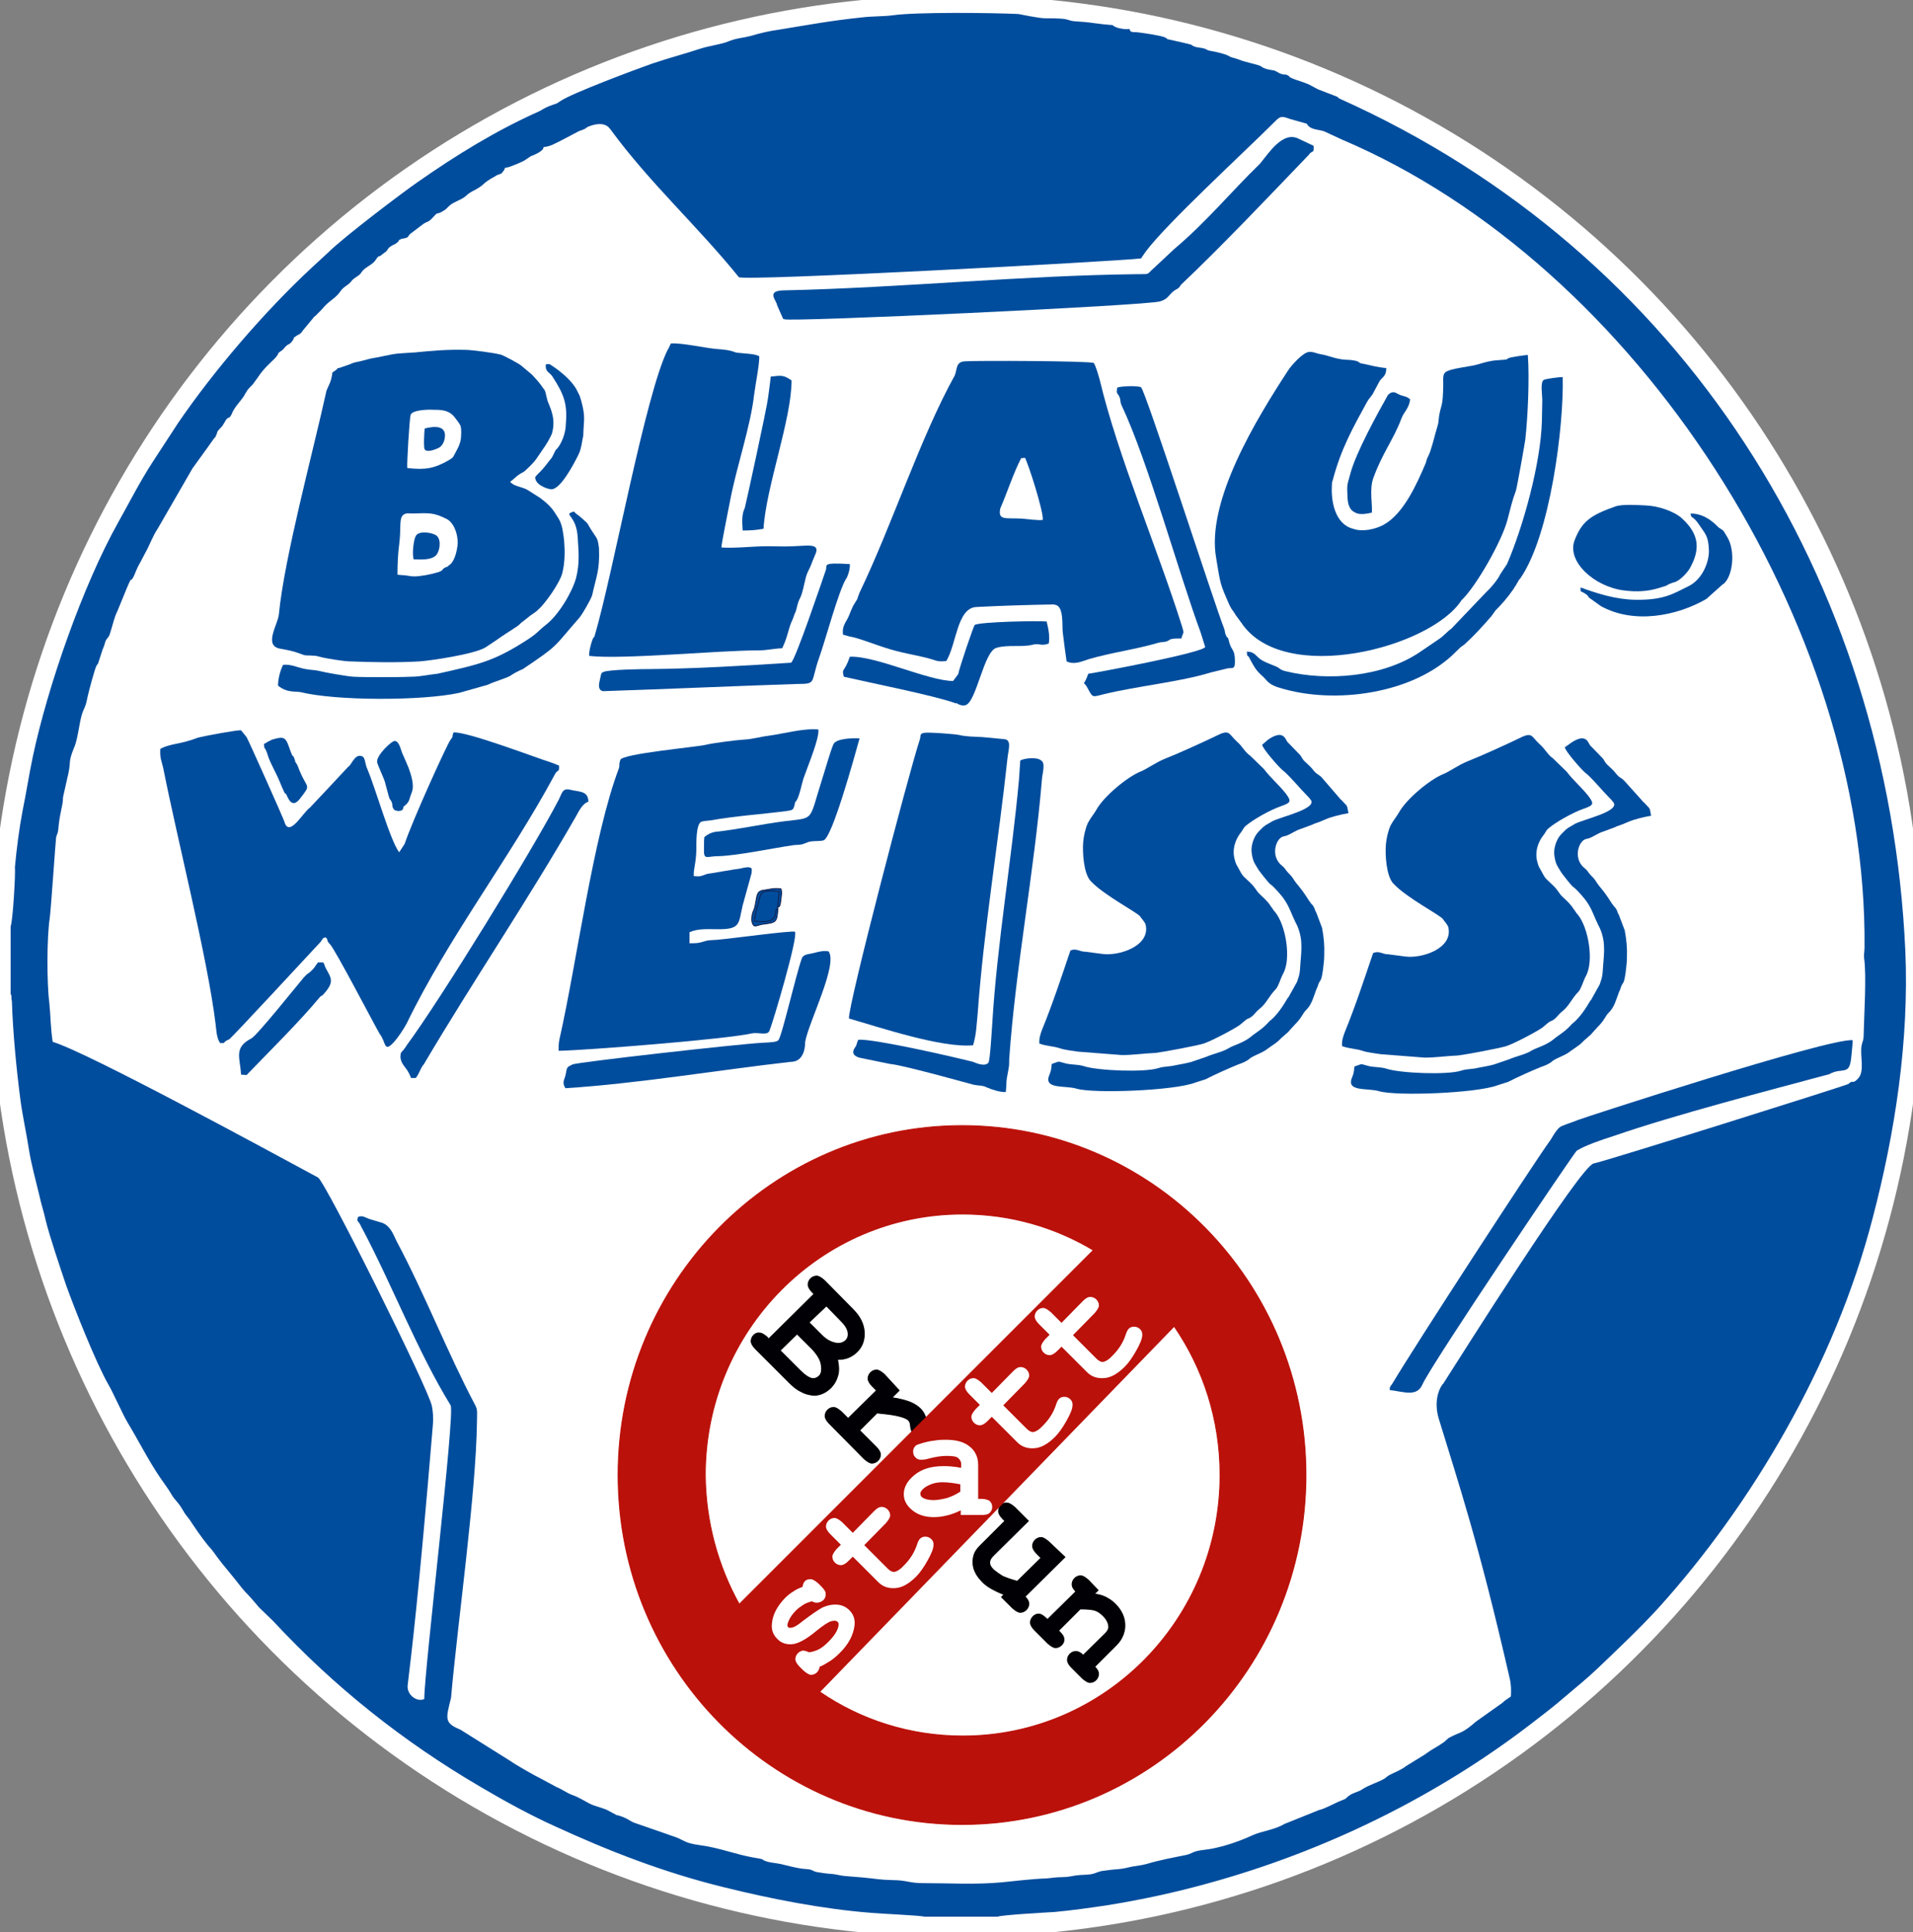 <?xml version="1.0" encoding="utf-8"?>
<!-- Generator: Adobe Illustrator 22.0.1, SVG Export Plug-In . SVG Version: 6.00 Build 0)  -->
<svg version="1.1" id="Ebene_1" xmlns="http://www.w3.org/2000/svg" xmlns:xlink="http://www.w3.org/1999/xlink" x="0px" y="0px"
	 viewBox="0 0 450 454.5" style="enable-background:new 0 0 450 454.5;" xml:space="preserve">
<rect x="0" y="0" width="450" height="454.5" fill="#808080" stroke="none"/>
<style type="text/css">
	.st0{fill:#FFFFFF;stroke:#FFFFFF;stroke-width:8;stroke-miterlimit:10;}
	.st1{fill-rule:evenodd;clip-rule:evenodd;fill:#004D9D;}
	.st2{fill-rule:evenodd;clip-rule:evenodd;fill:#004D9D;stroke:#101E4E;stroke-width:0.216;stroke-miterlimit:22.926;}
	.st3{fill:#010005;}
	.st4{fill:none;stroke:#010005;stroke-width:0.216;stroke-miterlimit:22.926;}
	.st5{fill-rule:evenodd;clip-rule:evenodd;fill:#BA110A;stroke:#BA110A;stroke-width:0.216;stroke-miterlimit:22.926;}
	.st6{fill:#FFFFFF;}
</style>
<ellipse class="st0" cx="225" cy="227.3" rx="223.3" ry="224.4"/>
<g>
	<path class="st1" d="M374.9,273.7c-3,0.4-31.3,45.4-35.4,51.8c0,0-0.1,0.1-0.1,0.1c0,0-0.1,0.1-0.1,0.1c-1.1,1.5-1.9,4.4-0.9,7.9
		c4.7,15.4,9.4,29.2,16.7,61.1c0.4,1.6,0.4,3.1,0.3,4.4c-0.8,0.6-1.3,0.8-2,1.5l-6.2,4.4c-3.4,3-3.6,2.3-6.5,3.9l-1,0.9
		c-1.5,1.1-2.7,1.6-4.2,2.7c0,0-0.1,0.1-0.1,0.1l-4.7,2.9c-1.1,0.9-2.6,1.4-3.9,2.1c-0.7,0.4-0.5,0.4-1.1,0.8
		c-1.5,0.9-3.7,1.5-5.2,2.5c-1,0.7-2.2,0.8-3.1,1.5c-0.8,0.5-0.5,0.7-1.7,1.1c-1.6,0.6-4.2,2.1-5.4,2.3l-8.2,3.3
		c-2.3,1.4-5.2,1.6-7.6,2.7c-2.8,1.3-6.3,2.5-9.4,3.1c-1.1,0.2-2.3,0.3-3.3,0.5c-1.4,0.3-1.5,0.7-2.9,1c-3,0.6-6.2,1.2-9.2,2.1
		c-1.1,0.3-2.1,0.4-3.3,0.6c-1.1,0.2-1.9,0.5-3.2,0.6c-1.3,0.1-2.3,0.2-3.6,0.4c-1.2,0.1-1.8,0.6-2.9,0.8c-1.1,0.2-2.3,0.1-3.6,0.3
		c-1.2,0.2-2.1,0.4-3.4,0.4c-1.4,0-2.2,0.2-3.6,0.3c-3.2,0.1-7.3,0.6-10.3,0.9c-6.3,0.6-12.6,0.2-18.9,0.2c-2.8,0-3.9-0.7-6.7-0.7
		c-3.7-0.1-3.8-0.3-7-0.6c-1.1-0.1-2.5-0.2-3.6-0.3c-1.8-0.1-2.1-0.3-3.4-0.5c-1.3-0.1-2.3-0.2-3.4-0.4c-1.9-0.2-1.3-0.7-3.1-0.8
		c-2-0.1-4.3-0.8-6.1-1.2c-1.4-0.3-2.9-0.3-4-0.9c-0.3-0.2-0.2-0.2-0.6-0.3c-0.5-0.1-1.2-0.2-1.7-0.3c-4.5-0.8-8-2.3-12.5-2.9
		c-4.4-0.6-3.4-1.2-7-2.3c-0.6-0.2-1-0.4-1.4-0.5l-7.2-2.5c-1.3-0.5-1.3-1-4-1.8c-0.3-0.1,0.7,0.5-0.7-0.3l-1.9-1
		c-1.5-0.6-2.8-0.8-4.1-1.5c-1.1-0.6-2.6-1.5-3.8-1.9c-1.4-0.5-2.3-1.3-3.8-1.9l-3.7-2c-1.3-0.6-6-3.3-7.1-4.1l-11.8-7.4
		c-3.9-1.6-3.4-2.6-2.2-7.5c1.5-17.3,5.9-48,6.1-65.1c0-1.8,0.2-2.6-0.4-3.7c-6.6-12.5-11.8-26-18.5-38.6c-0.8-1.6-1.4-3.5-3.3-4.3
		l-3-0.9c-1-0.3-1.7-1-2.8-0.5c-0.3,1.2,0,0.9,0.3,1.4c0,0,0.1,0.1,0.1,0.2l0.2,0.3c0.1,0.3,0.2,0.5,0.4,0.8
		c7.1,13.4,13,28.9,20.8,41.6c1.1,1.8-6.2,62.4-6.2,69.1c-1.7,0.8-4.2-1-3.9-3.3c0.8-6.7,2.6-21,5.9-60.9c0.2-2.1,0-3.7-0.2-4.7
		c-0.6-3.7-25.1-52.9-26.8-53.8c-11.5-6.2-54.3-29.5-62.4-31.9c-0.5-3-0.5-6.4-0.8-9.2c-0.6-4.6-0.6-15.4,0.1-19.9
		c0.3-2.2,1.4-18.6,1.5-19c0.1-0.6,0.4-0.8,0.5-1.8c0.3-3.6,1-5.5,1.1-7c0-0.4,0-0.6,0.1-1l0.7-3.1c0.2-1,0.3-1.3,0.5-2.2
		c0.6-2.9-0.1-2.6,1.4-6.2c0.9-2.1,1.2-6.4,2-8.3c0.8-1.9,0.6-1.2,1.2-3.9c0.2-0.9,1.6-6.2,2-6.9c0.5-0.8,0,0.2,0.4-0.6l1-3.1
		c0-0.1,0.2-0.4,0.2-0.5c0.5-1.1,0.3-1.5,1-2.3c0.6-0.7,0.5-1,0.8-1.8c0.5-1.6,0.8-3.1,1.5-4.5l2.3-5.6c1.4-3.3,0.6-0.8,1.5-2.5
		c0.4-0.7,0.5-1.5,1.6-3.4l1.1-2.1c1.2-2.1,1.7-3.9,3.1-6l7.9-13.7c0,0,0.1-0.1,0.1-0.2l3.1-4.3c0,0,0.3-0.4,0.3-0.4l1.7-2.4
		c0.6-0.7,0.1,0.1,0.5-0.7c0.3-0.5,0.2-0.9,0.6-1.3l0.9-1c0.3-0.4,0.8-1.4,1-1.6c0.7-0.7,0.6,0.1,1.3-1.4c0.1-0.3,0.2-0.5,0.4-0.8
		c0.8-1.4,2-2.4,2.7-3.8c0.5-0.8,0.5-0.9,1.1-1.5l0.5-0.5c0,0,0.1-0.1,0.1-0.1l1.1-1.5c2-3.1,4-4.2,4.8-5.5c0.4-0.7-0.1-0.2,0.5-0.7
		c0.1-0.1,0.3-0.2,0.7-0.5c0.2-0.2,0.5-0.6,0.7-0.8c0.7-0.7,0.8-0.3,1.5-1.2c0.8-1-0.1-0.6,1.2-1.4c0.7-0.4,0.9-0.4,1.3-1.1l2.4-2.9
		c0.4-0.5,0-0.1,0.6-0.6c0.3-0.3,0.4-0.4,0.7-0.7c0.6-0.6,0.2-0.2,0.6-0.6l0.9-1c1.2-1.3,2.7-2,3.7-3.5c0.7-1.1,1.9-1.4,2.6-2.4
		c0.4-0.6,1.5-1.1,2-1.6l0.6-0.8c0.8-0.9,2-1.3,2.8-2.2c0.1-0.1,0.4-0.5,0.5-0.7c0.7-0.8,0.1-0.2,0.8-0.6c0.1,0,0.3-0.1,0.3-0.2
		l1.2-0.9c0.5-0.6,0.3-0.7,1.1-1.2c0.8-0.5,1-0.4,1.6-1c0.6-0.6-0.3-0.1,0.6-0.6c0.6-0.3,0.6-0.1,1.2-0.3c0.7-0.2,0.5-0.3,1-0.9
		l3.3-2.5c1-0.6,1-0.3,1.8-1.1c0,0,0.1-0.1,0.1-0.1c1.9-2.1,0.6-0.5,2.7-1.8c0.2-0.1,0.5-0.3,0.7-0.5l0.7-0.7c1.1-1,3-1.4,4-2.4
		c0.6-0.6,1.4-1,2-1.3c2.6-1.4,1.4-1.4,4.9-3.3l0.3-0.2c0.9-0.4,0.9-0.1,1.4-0.8c1-1.2-0.3-0.7,1.4-1.1c0.9-0.3,3.2-1.2,3.9-1.7
		c2.5-1.7,0.5-0.3,3.1-1.7c0.3-0.2,0.5-0.3,0.7-0.5c0.5-0.5,0.1,0.1,0.5-0.8c1.8-0.2,2.7-0.9,4.2-1.6l3.8-2c0.4-0.2,0.6-0.3,1-0.4
		l0.7-0.3c0.5-0.3,0.3-0.4,1.6-0.8c1.6-0.5,3.3-0.5,4.2,0.7c0,0,0.1,0.1,0.1,0.1l0.3,0.4c9.1,12.4,20.4,22.6,30,34.5
		c1.1,1,88.5-3.7,94.6-4.4l1.1-1.6c5.1-6.8,23.1-23.3,30.7-30.9c1.1-1.1,1.6-0.9,3.3-0.3l3.9,1.1c0.8,1.5,2.7,1.3,4.1,1.8l4.1,1.9
		c69.7,29.6,123.7,114.1,123,190.1c0,1-0.2,1.5-0.1,2.5c0.6,4.1,0,13.3-0.1,17.9c0,1.6-0.3,1.6-0.5,2.7c-0.4,2.4,0.8,6-0.8,7.7
		c-1.5,1.6-1,0.1-2.3,1.3C434.5,255.3,376.6,273.5,374.9,273.7L374.9,273.7z M2.5,217.9v15.9c0,0.1,0.1,0.1,0.1,0.2l0.1,0.4
		c0,0.1,0,0.1,0,0.2c0,0.2,0,0.7,0.1,0.9c0.2,7.1,1.1,16.4,2,23.2c0.5,3.8,1.4,7.8,2,11.7c0.6,3.7,1.7,7.6,2.5,11
		c0.4,1.9,1,3.6,1.4,5.5c1,4.1,3.5,11.4,4.8,15.3c2,5.6,7.1,18.5,10.1,23.7c1,1.7,3.2,6.7,4.5,8.9c2.2,3.6,4.9,8.9,7.5,12.7
		c1,1.5,1.9,2.6,2.7,4c1,1.7,1.4,1.5,2.8,3.9c0.4,0.8,1,1.4,1.5,2.1c1.4,2.1,2.6,3.9,4.2,5.9l1.2,1.4c2,2.8,2.5,3.3,4.7,6
		c1,1.2,2,2.6,3,3.7c1.1,1.1,2.2,2.4,3.2,3.6l3.4,3.3c14.3,15.4,30.5,28.3,48.8,39c5.6,3.3,11.6,6.6,17.6,9.3
		c12.4,5.7,25.4,10.8,39.7,14.3c10.9,2.7,23.1,5.1,34.6,6c2.1,0.2,11.5,0.6,12.5,0.9h17.2c0.8-0.4,11.4-1,13.3-1.1
		c4.3-0.4,8.5-1,12.5-1.6c8.1-1.3,15.9-3,23.5-5.1c27.8-7.6,54.1-20.6,76.2-37.6c2.6-2,5.5-4.2,8-6.4c2.6-2.2,5.2-4.3,7.6-6.6
		c4.4-4.2,10-9.5,14.2-14.1c22-24.3,41.6-57.4,50.5-91.8c5.3-20.2,8.6-41.8,7.7-62.9c-4-87.2-52.3-164.3-133.1-200.5
		c-0.8-0.5,0-0.2-0.7-0.5l-4.4-1.7l-1.3-0.7c-1.5-0.9-3.2-1.2-4.8-1.9c-0.9-0.4-0.3-0.2-0.7-0.5c-0.9-0.6-0.8-0.2-1.8-0.5
		c-0.6-0.2-0.9-0.5-1.4-0.7c0,0-0.1,0-0.2-0.1c-0.4-0.1-1.4-0.2-2-0.4c-1.2-0.4-0.6-0.4-1.6-0.8c-1.3-0.4-2.7-0.7-4-1.1
		c-0.6-0.2-1-0.4-1.7-0.6c-1.3-0.3-0.9-0.3-1.8-0.7c-0.6-0.3-3-0.9-3.8-1c-1.2-0.2-0.9-0.4-1.7-0.6c-0.7-0.2-1.5-0.2-2.1-0.4
		c-1.1-0.4-0.3-0.4-1.7-0.7l-3.9-0.9c-1.7-0.3-0.4-0.2-1.7-0.7c-1.3-0.4-4.5-0.9-6.2-1.1c-1.3-0.1-1.7,0.1-1.9-0.8
		c-0.8,0.2-2.5-0.1-3.2-0.4c-1.7-0.8,0.6-0.3-3.1-0.7C256,5.3,257,5.3,252.8,5c-1.4-0.1-1.4-0.5-3.1-0.6c-1.3-0.1-2.6-0.1-3.9-0.1
		c-1.4,0-6.2-1-6.2-1c-6-0.3-24.3-0.5-29.6,0.3c-2.4,0.3-4.9,0.2-7.3,0.5c-7.6,0.8-12.2,1.7-19.6,2.9c-2.2,0.3-4.3,0.8-6.3,1.4
		c-2.7,0.7-3.1,0.4-5.9,1.5c-1.3,0.5-4.5,1-6,1.5c-3.9,1.3-7.5,2.2-11.6,3.6c-3.4,1.2-19,7-21.5,8.8c-1.3,0.9-0.7,0.4-2.7,1.2
		c-1,0.4-1.5,0.8-2.3,1.2c-10.1,4.5-19.5,10.3-28.5,16.6c-3.9,2.7-17.6,13.1-21.1,16.6l-3.9,3.6c-11,10.2-23,24.2-31.4,36.5l-6,9.2
		c-3.1,4.8-5.3,9.2-8.1,14.2c-8.3,14.8-16.6,38.6-20.1,55.2c-0.9,4.3-1.5,8.3-2.4,12.7c-0.8,4.2-1.4,8.9-1.8,13.3
		C3.7,205.2,3,217,2.5,217.9z"/>
	<path class="st1" d="M37.7,176.2c-0.1,2.3,0.3,2.7,0.7,4.5c3.3,16.7,10.4,44.6,12.3,60.1c0.2,1.4,0.2,3.4,1.1,4.6
		c1.7,0,0.2-0.1,2.1-0.9c0.5-0.2,19.7-21,21.4-22.8c0,0,0.1-0.1,0.1-0.1l0.2-0.3c0.5-0.6,0-0.4,0.9-0.8c0.8,0.4,0.2,0.8,1.1,1.6
		c1.1,1,10.1,18.3,11.7,21.1c1.6,2,0.9,4.7,3.5,1.8c0.8-0.9,2.3-3.1,2.9-4.3c9.8-20.2,24.2-38.8,34.7-58.3c0.8-1.7,1.2-0.4,1.1-2.3
		l-1.5-0.6c-4.1-1.3-20-7.4-23.3-7.2c-0.5,1.1,0.1,0.7-0.7,1.7c-0.8,1-9.1,19.3-10.8,24.5l-1.3,2c-2.1-2.7-5.6-15.2-7.5-19.6
		c-0.7-1.5-0.3-3.1-1.8-3.1c-0.8,0-1.4,0.9-1.8,1.5c-0.4,0.6-0.4,0.7-1,1.2c-2.9,3.1-6.6,7.1-8.9,9.5c-1.7,1.2-4.9,7.2-6,3.3
		c-0.2-0.7-8.5-19.3-8.9-19.9l-1.3-1.6c-0.9-0.1-8.4,1.3-10,1.7c-0.4,0.1-1.6,0.6-2.1,0.7C42.2,175,39.5,175.1,37.7,176.2z"/>
	<g>
		<path class="st1" d="M105,133.4c-1.2,0.4-0.4,0.7-1.9,1.2c-1.6,0.5-4.1,1-5.7,1c-1,0-1.8-0.3-2.8-0.3l-1.1-0.1
			c0-2.5,0.1-4.9,0.4-7.1c0.5-3.8-0.1-6.2,1-7c0.7-0.5,1.3-0.3,2.2-0.3c3.8-0.1,4.8-0.3,8,1.3c2.2,1.2,2.8,4.9,2.5,6.4
			c-0.2,1.4-0.7,3.7-2,4.5C104.9,133.5,106,133,105,133.4L105,133.4z M95.8,110.1c-0.1-1.1,0.5-11.6,0.8-12.5
			c0.3-1.1,3.8-1.3,5.3-1.2c2.1,0,3.7,0.1,5,1.7c0.4,0.5,1.1,1.4,1.4,2c0.3,0.8,0.2,2.3,0.1,3.2c-0.1,0.8-0.5,1.8-0.9,2.5
			c-1.1,2-0.7,1.7-2,2.5C102.2,110.2,100,110.6,95.8,110.1L95.8,110.1z M116.9,150.5c1.5-1.1,3.2-2.1,4.8-3.2
			c0.5-0.3,0.8-0.8,1.3-1.1l1.4-1.1c0.5-0.5,1.6-1,2.2-1.7c1.5-1.2,5.2-6.4,5.7-8.7c0.6-2.5,0.6-5,0.4-7.5c-0.2-1.6-0.4-3.8-1.3-5.2
			c-1.4-2.3-2-3.1-4.4-4.9c-0.2-0.1-3.1-2-3.2-2c-0.8-0.4-1.9-0.6-2.8-1c-0.1,0-0.4-0.3-0.5-0.3l-0.5-0.4c0.1-0.1,0.1-0.2,0.2-0.2
			l0.6-0.5c1.2-1.1,1.5-1.2,2.4-1.7c0.3-0.2,2.4-2.1,3.2-3.4c1.4-2.1,2.4-3.3,3.4-5.5c1-3.3-0.2-5.8-0.8-7.3
			c-0.2-0.4-0.3-0.9-0.4-1.3c-0.2-0.7-0.2-1.3-0.6-1.9c0,0-0.1-0.1-0.1-0.1c-1.1-1.6-1.5-2-2.8-3.4l-2.5-2.1
			c-0.6-0.5-4.3-2.5-4.9-2.6c-1.6-0.4-6.7-1.1-8.3-1.1c-4.3-0.1-7.7,0.2-11.7,0.6c-4.2,0.3-4,0.1-8.1,1c-0.8,0.2-1.8,0.3-2.6,0.5
			c-0.7,0.2-1.5,0.4-2.3,0.6c-1,0.2-1.6,0.3-2.4,0.7l-2.3,0.8c-0.8,0.2-0.4,0-0.9,0.5c-0.5,0.4-0.3,0.2-0.9,0.6
			c-0.3,2.4-0.9,3-1.4,4.3c-3.2,14.6-9.9,39.2-11.2,52.6c-0.2,2.4-3.7,7.4,0.3,8.1c1.6,0.3,2.9,0.5,4.5,1.1l1.1,0.4
			c0.3,0.1,1.1,0.1,1.4,0.1c1.3,0.1,1.2,0,2.3,0.3c1.4,0.4,5.8,1.1,7.3,1.1c5.2,0.2,10.8,0.3,16.1,0c2.8-0.2,13-1.7,15.6-3.3
			L116.9,150.5z"/>
	</g>
	<path class="st1" d="M313.3,114.3c0-0.6,0-0.8,0.2-1.3c1.9-7.3,4.7-12.3,8.1-18.5c0.4-0.7,1-1.3,1.3-1.8l1.6-3
		c0.6-1,1.6-1.1,1.6-3.1c-2.1-0.2-3.4-0.6-5.3-1c-1.6-0.2-0.6-0.5-2.3-0.8c-0.9-0.2-2-0.1-3.1-0.3c-1.9-0.3-3-0.9-4.9-1.2
		c-1-0.2-1.6-0.6-2.6-0.5c-1.4,0.1-4.2,3.2-5,4.5c-7.1,10.9-19.3,30.6-16.8,44.1c1,6.1,0.9,5.9,3,10.7c0.4,0.9,0.7,1.3,1.2,2
		c0,0,0.3,0.4,0.3,0.5l1.4,1.9c9.9,14.9,44.6,5.9,51.8-5.3c3.4-3.2,9.5-13.9,10.8-18.9c0.7-2.6,1-4.2,2-6.9c0.3-1,2.1-11.2,2.2-12
		c0.6-5.5,1-14.2,0.6-19.9c-0.4,0-3.9,0.5-4.4,0.7c-0.6,0.2,0,0.4-2.1,0.5c-3.2,0.1-4.8,1.1-7,1.4c-1.5,0.3-3.2,0.5-4.6,0.9
		c-2.1,0.6-1.8,1.3-1.8,3.6c-0.1,5.5-0.5,4.3-1,7.4c-0.1,0.8-0.1,1.6-0.4,2.4c-0.4,1.3-1.1,4.2-1.7,5.9c-0.6,1.6-0.6,1-1,2.6
		c-2.1,4.9-5.2,12-10,14.6c-1.9,1-4.9,1.7-7.1,0.9C314,123.3,313.1,117.9,313.3,114.3z"/>
	<path class="st1" d="M251.8,223.6c-2.1,6.2-4.2,12.6-6.7,18.7c-0.4,1.1-0.7,2-0.6,3.2c1.6,0.6,3.3,0.6,4.8,1.1
		c1.1,0.4,3,0.6,4.3,0.8l10.3,0.8c2.8,0,5.2-0.4,7.9-0.5c1.1-0.1,10.5-1.8,11.6-2.3c2-0.7,8-3.9,8.5-4.5l1.2-1
		c0.3-0.2,0.5-0.3,0.8-0.4c1.1-0.6,1.3-1.3,2.3-2.1c1.7-1.3,2.3-3.1,3.9-4.7c0.6-0.6,1.1-2.4,1.6-3.4c0,0,0.1-0.1,0.1-0.2
		c2-3.4,0.7-11.5-1.9-14.6c-0.2-0.2-0.3-0.3-0.4-0.5c-0.5-0.7,0-0.1-0.5-0.7c-0.9-1.5-2.5-2.7-3.1-3.4c-1-1.4-1.1-1.6-2.4-2.8
		c-0.8-0.8-1.1-0.9-1.6-1.8c0-0.1-0.1-0.1-0.1-0.2l-1-1.8c-0.2-0.5-0.2-0.5-0.3-0.9c-0.8-2.5,0.1-5,1.5-6.7c0.3-0.4,0.5-0.9,0.9-1.3
		c1.8-1.6,6-3.9,8.3-4.7c2.6-0.9,2.6-1.2,1.2-3.1c-1.6-2-3.6-3.7-5.1-5.7l-3.2-3.1c-1.3-0.9-1.9-2.3-3.1-3.3
		c-2.1-1.9-1.6-3.1-5.1-1.3c-2.9,1.4-8.8,4.1-11.9,5.3c-2.2,0.9-4.2,2.4-5.7,3c-3.2,1.3-8.7,5.9-10.4,9c-0.7,1.2-1.3,1.8-2,3.1
		c-0.6,1.3-1,3.2-1.1,4.5c-0.2,2.4,0.1,7.3,1.7,9.1c0,0,0.1,0.1,0.1,0.1c0,0,0.1,0.1,0.1,0.1c3,3.2,10.9,7.3,11.5,8.2
		c0.4,0.6,1.2,1.4,1.3,2c1.1,5-6.4,7.4-10.3,6.8c-1.3-0.2-2.5-0.3-3.8-0.5C253.9,223.9,253.2,223,251.8,223.6z"/>
	<path class="st1" d="M176,204c-1.4,0.1-1.7,0.4-3.1,0.5l-6.6,1.1c-1.2,0.4-1.4,0.7-3.1,0.5c-0.1-1.8,0.5-2.7,0.6-6.1
		c0-1.6-0.1-6.2,1.2-6.7c0.7-0.2,1.4-0.2,2.1-0.3c6.3-1.1,11.7-1.4,17.9-2.2c1.5-0.2,1.6-0.3,1.9-1.4c0.3-1.2-0.1-0.3,0.5-1.1
		c0.8-1.4,1.2-4.2,1.8-5.7c0.9-2.6,3.6-9,3.3-11c-3.6-0.3-8.1,1-11.8,1.5c-1.8,0.2-3.6,0.8-5.8,0.9c-1.7,0.1-7.2,0.8-8.8,1.2
		c-1.7,0.5-20,2.1-20.2,3.6l-0.2,0.8c0,0.4,0,0.7-0.1,1.1c-6.1,16.1-9.9,45.7-14,63.8c-0.2,0.9-0.2,1.7-0.2,2.7
		c6.2-0.1,39.3-2.7,45.5-4.1c1.5-0.3,3.6,0.6,4.1-0.6c0.8-1.9,6.8-22.1,6-23.3c-0.4-0.4-15.7,1.7-18.5,1.9c-1.3,0.1-1.8,0-3,0.4
		c-1.2,0.4-1.8,0.4-3.3,0.4l0-2.6c2.1-0.9,4.1-0.7,6.9-0.7c5.2,0,4.6-1.4,5.6-5.6l2.1-7.6C176.9,204.1,176.9,204.2,176,204z"/>
	<path class="st1" d="M138.6,154.3c7.7,0.9,30.4-1.3,39.8-1.3c2.2,0,3.2-0.4,5.6-0.5c1.5-3.2,1.3-4.3,2.4-6.7c0,0,0.1-0.1,0.1-0.2
		l0.4-1.1c0-0.1,0.2-0.4,0.3-0.7c0.4-1.3,0.3-1.7,1-3.1c0.8-1.5,1.1-4.7,1.8-6.1c1.1-2.2,0.7-1.7,1.8-4.2c1.2-2.7-1.8-2-5.3-1.9
		c-1.9,0.1-3.9,0-5.8,0c-3.9,0-7.1,0.5-11,0.3c0-0.9,1.7-9.2,2.1-11.3c1.5-7.8,4.8-17.4,5.6-24.7c0.3-2.3,1.3-7.4,1.2-9
		c-1.1-0.6-3.3-0.6-4.9-0.8c-1.4-0.1-0.8-0.6-5.1-0.9c-2.6-0.2-8.3-1.5-10.8-1.3l-0.6,1.3c0,0-0.1,0.1-0.1,0.1
		c-5.3,10.5-12.9,52.8-17.2,67.3c-0.3,1.1,0.1-0.4-0.5,0.9C139,151.4,138.5,153.4,138.6,154.3z"/>
	<path class="st1" d="M199.7,239.6c7,2,21.8,7,29.2,6.3c0.8-2.7,0.8-4.7,1.1-7.7c1.4-19.4,4.9-40.3,7-59.9c0.2-1.9,1-4.1-0.6-4.4
		l-5.3-0.5c-1.9-0.1-3.9-0.1-5.5-0.5c-0.8-0.2-7.2-0.7-8.2-0.5c-1.2,0.2-0.7,0.7-1.1,1.8C213.9,181.4,199.5,236.4,199.7,239.6z"/>
	<path class="st1" d="M326.9,327c3.3,0.4,6.4,1.7,7.7-1.3c2.1-4.8,35.8-54.7,36.3-55c2.1-1.3,5.7-2.5,8.8-3.5
		c14.5-5,36.1-10.6,50.6-14.5c0.9-0.5,1.6-0.7,2.7-0.8c1.5-0.2,2.2-0.2,2.5-3.4c0.1-1.4,0.3-2.5,0.3-3.8
		c-5.8-0.5-63.5,18.3-64.7,18.8c-1.4,0.6-2.3,0.8-3.7,1.4c-1.3,0.5-2.5,3.2-2.9,3.6c-3.7,5.1-31.7,48.1-37.1,57.2
		C327,326.1,326.9,326.4,326.9,327z"/>
	<path class="st1" d="M184.5,75.1c1,0.7,85.2-3.2,88.4-4.2c1.6-0.5,1.8-1.1,2.8-2.1c0.6-0.6,1.1-0.7,1.6-1.1
		c0.1-0.1,0.3-0.4,0.5-0.7c9.7-9.2,20.6-20.7,30-30.5c0.3-0.3,0.2-0.2,0.3-0.4c0.8-0.7,1-0.1,0.9-1.8l-3.6-1.7c-3.7-1.8-7,3.5-9,5.9
		c-6.9,6.7-12.7,13.8-20.2,20.1l-4.7,4.4c-1.9,1.6-0.7,1.5-4,1.5c-27.1,0.3-55.5,3.2-82.7,3.8c-2.2,0-3.5,0.4-2.6,2.1l0.5,1
		c0,0.1,0.1,0.3,0.1,0.4l1.1,2.5C184.5,75.4,183.7,74.7,184.5,75.1z"/>
	<path class="st1" d="M296.9,175.2c0.1,0.9,3.7,5,4.6,5.8c0,0,0.1,0.1,0.1,0.1c1.5,1.1,4.1,4.3,5.8,6c0.3,0.3,0.6,0.6,0.8,0.9
		c2.1,2.2-6.8,4.1-8.9,5.2l-1.7,1c0,0-0.1,0.1-0.1,0.1c-0.1,0.1-0.3,0.2-0.4,0.3l-1,1c-1.1,1.1-1.8,3.1-1.7,4.7
		c0.1,1,0.3,2.1,0.8,2.9c0,0.1,0.1,0.1,0.1,0.2l0.8,1.3c0.5,0.7,2.3,3,2.7,3.3c0.8,0.5,2.8,2.8,3.3,3.6c1.2,1.7,1.8,3.7,2.7,5.5
		c0.3,0.6,0.1,0.1,0.4,0.8c1.5,3.5,0.8,6.5,0.6,10.2c-0.1,1.4-0.4,1.9-0.7,2.9l-1.9,3.4c-0.3,0.5,0,0.1-0.3,0.4
		c-1.1,1.9-2.5,4-4.1,5.3c-0.1,0.1-0.4,0.3-0.5,0.5l-0.6,0.6c-0.4,0.4-0.9,0.8-1.3,1.1l-1.8,1.3c0,0-0.1,0.1-0.1,0.1
		c-2,1.7-4.2,2.1-5.5,2.9c-1.2,0.8-3.9,1.4-5.2,2l-3.5,1.2c-1,0.3-2.7,0.6-3.8,0.8c-1.6,0.4-2.6,0.2-4.1,0.7
		c-3.2,1-14.2,0.6-17.5-0.5c-1.2-0.4-2.8-0.3-4.1-0.6c-2.4-0.6-1.2-0.6-3.4,0.1c-0.1,1.4-0.2,1.7-0.6,2.7c-1.3,3.3,3.7,2.3,6.4,3.1
		c4,1.2,22.9,0.5,27.9-1.4l2.5-0.8c1.9-1,5.7-2.7,7.7-3.5c0.9-0.3,1.9-0.7,2.6-1.3c0,0,0.1-0.1,0.1-0.1c1.1-0.8,3-1.3,4.2-2.3l2-1.4
		c0.7-0.5,1.1-1.1,1.9-1.7c0,0,0.1-0.1,0.1-0.1l0.8-0.7c0.4-0.4,0.4-0.5,0.8-0.9c1.4-1.6,1.5-1.4,2.7-3.3c0.1-0.2,0.2-0.4,0.4-0.6
		c0.2-0.3,0.4-0.4,0.8-0.9c0.9-1.1,1.3-2.6,1.9-4.2c0.2-0.6,0.1-0.1,0.3-0.7c0.7-2.3,0.8-0.6,1.3-4c0.1-1.2,0.3-2.1,0.3-3.3
		c0.1-2.7-0.1-4.3-0.5-6.6l-1.4-3.7c-0.2-0.4,0,0.1-0.3-0.6c-0.1-0.3-0.1-0.4-0.3-0.7c-0.3-0.6-0.3-0.3-0.7-0.9
		c-0.1-0.2-0.2-0.3-0.3-0.4c-2.6-4.1-2.5-3.2-4-5.6c-0.3-0.4-0.6-0.7-0.9-1c-0.8-0.8-0.7-1.1-1.6-1.8c-2.7-2.2-1.4-6.3,0.3-6.8
		l0.8-0.2c1.3-0.5,2.1-1.2,3.4-1.6l1.9-0.7c0.6-0.2,0.8-0.3,1.2-0.5c1.5-0.5,1.4-0.5,2.6-1c1.3-0.6,3.7-1.2,5.5-1.5
		c-0.4-2.1-0.2-1.5-1.2-2.6c-0.2-0.2-0.3-0.4-0.6-0.6L311,183c-0.5-0.6-0.9-0.7-1.5-1.2c-1.2-1.2-0.2-0.5-2.5-2.6
		c-0.5-0.4-0.7-0.9-1.1-1.5l-2.6-2.7c-0.8-0.7-0.6-0.9-1.1-1.5c-1-1.3-2.9-0.2-3.9,0.5L296.9,175.2z"/>
	<path class="st1" d="M240,178.9c-0.1,1.5-0.2,2.9-0.3,4.5c-1.7,18.7-5.2,38.9-6.3,57.6c-0.1,1.3-0.5,8.6-0.9,9
		c-0.9,1.1-3.3-0.1-3.6-0.2c-4.7-1.2-23.5-5.5-27-5.2c-0.3,0.6-0.3,0.8-0.5,1.4c-0.2,0.4-1.8,2,0.7,2.8c0.8,0.2,1.6,0.3,2.4,0.5
		l4.9,1c2.7,0.2,16.7,4.1,19.7,4.9c0.9,0.2,2.1,0.1,3,0.6c1.1,0.5,3.3,1.2,4.5,1.1c0.3-3.1-0.1-1.6,0.6-5.2c0.2-1,0.2-1.5,0.2-2.6
		c1.5-21.5,5.9-44.1,7.7-65.8c0.1-1.4,0.9-3.8-0.2-4.4C243.9,178,240.9,178.4,240,178.9z"/>
	<path class="st1" d="M262.8,91.2c-0.2,1.5-0.1,1,0.4,1.9c0.6,1.2,0.1,1.1,0.7,2.4c6.1,12.9,13.4,39.4,18.5,53.2l1.1,3.5
		c-0.4,1.3-24.7,5.9-27.5,6.3c-1.3,3.7-1.4,1-0.1,3.5c1.2,2.2,1,2,3.8,1.3c7.8-1.9,18-2.9,25.1-5.1l4.1-1c1-0.1,1.6,0.3,1.6-1.5
		c0-3.2-0.8-2.4-1.4-4.8c-0.3-1.4-0.2-0.4-0.7-1.4c-0.3-0.6-0.2-0.9-0.4-1.5c-2.3-5.8-18.6-56.3-19.6-56.9
		C267.6,90.7,263.7,90.8,262.8,91.2z"/>
	<path class="st1" d="M354.5,132.7c-0.1,0.2-1.5,2.2-1.6,2.4c-0.3,0.8-1.8,2.8-3.2,4.1l-8.3,8.7c-0.9,0.6-1.8,1.7-2.7,2.3l-4.7,3.2
		c-8.7,5.9-21.8,6.9-31.6,4.5c-1.3-0.3-1.3-0.7-2.2-1.1c-1.4-0.6-3.4-1.2-4.4-2.3c-0.7-0.7-1.2-1.2-2.5-1.2c0.1,1.6,0.1,0.6,0.5,1.3
		c0.6,1.1,1.2,2.4,2.1,3.4c0.5,0.6,1.3,1.2,1.8,1.8c0.9,1.1,1.9,1.6,3.3,2c12.8,4,31.6,1.5,41.4-8.4c2-2,1.3-1.1,2.2-1.9
		c2.3-2.1,4-4,6.1-6.4c0,0,0.1-0.1,0.1-0.1c0-0.1,0.2-0.2,0.2-0.3l0.8-1.1c1.5-1.5,2.9-3.1,4.2-5l0.2-0.3c0-0.1,0.1-0.3,0.2-0.3
		l0.7-1.2c0.2-0.4,0.2-0.4,0.5-0.7c7.1-10.2,10.3-36,10-47.4c-0.7,0-4.1,0.4-4.5,0.7c-0.8,0.6-0.3,3.6-0.3,4.7
		c0,1.7-0.1,3.4-0.1,5.1C362.4,109.1,358.3,123.9,354.5,132.7z"/>
	<path class="st1" d="M89.6,159.3c-2,0-4.5,0-6.5-0.1c-1.5-0.1-6.7-1-8.2-1.4c-1-0.2-1.9-0.2-3-0.4c-1.8-0.3-3.4-1.2-5.3-1
		c-0.6,1.1-1.2,3.2-1.2,4.9c2,1.6,3.5,1.3,5.2,1.5c8.4,2.1,28.6,2.1,37.4,0.2l6.7-1.9c1.7-0.8,4.5-1.6,5.3-2.1
		c0.9-0.6,1.3-0.8,2.3-1.3c0.4-0.2,0.3-0.1,0.7-0.3c8.6-5.8,7-4.9,13.3-12.1c0.7-0.8,2.7-4.3,3-5.3c1-4.6,1.8-5.7,1.6-11.1
		c-0.3-2.2-0.4-2.1-1.4-3.6c-1.8-2.7-0.5-1.5-3.1-3.8l-0.8-0.6c-0.7-0.5-0.3-0.7-1.1-0.4c-1.8,0.7,1.1,0.7,1.4,6
		c0.2,3.3,0.5,6-0.4,9.5c-0.9,3.3-4.1,8.7-7.1,11c-1.9,1.5-1.9,1.9-4.2,3.4c-8,5.2-11.5,5.9-21.3,8.1c-2.1,0.2-4,0.7-6.2,0.7
		C94.3,159.3,91.9,159.3,89.6,159.3z"/>
	<path class="st1" d="M96.7,253.6l1.1,0c0.8-1,1-2,1.7-3c0.3-0.3,0.1-0.1,0.3-0.4c11.4-19.3,24.3-38.3,35.6-58
		c0.7-1.2,1.5-3.1,3-3.6c0-2.6-2.2-2.3-4.2-2.8c-1.9-0.5-2,0.8-2.7,2.2c-6,11.6-28.1,47.5-35.9,58c0,0-0.1,0.1-0.1,0.2l-0.6,0.8
		c-0.5,0.6-0.7,0.5-0.7,1.7c0.1,1.6,1.3,2.4,1.9,3.6C96.4,252.8,96.5,253.2,96.7,253.6z"/>
	<path class="st1" d="M186.1,155.9c-10.9,0.7-22.3,1.4-33.1,1.5c-2.1,0-9.9,0.1-11.1,0.7c-0.5,0.3-0.4,0-0.8,1.9
		c-0.3,1.2-0.4,2.3,0.7,2.6c15.3-0.5,30.6-1.2,45.8-1.7c4.6,0,3-0.3,5.1-6.2c1.5-4.2,4.5-15.5,6.3-18.5l0.2-0.3
		c0.4-0.8,0.8-2.3,0.7-3.2c-6.6-0.4-5.3,0.2-5.6,1.3C193.4,136.6,187.2,155,186.1,155.9z"/>
	<path class="st1" d="M380.1,119.1c-6,2.1-8,3.6-9.7,8c-1.9,4.9,4.5,10.9,11.6,11.8c3.1,0.4,5.6,0.2,8-0.5c3.7-1.1,1-0.4,3.4-1.3
		c0.4-0.1,0.8-0.2,1.1-0.4c1.1-0.6,2.4-2,3-3c2.4-4.3,2.4-7.9-1.9-11.8c-1.8-1.6-5.5-2.9-8.5-3C385.2,118.8,381.6,118.6,380.1,119.1
		z"/>
	<path class="st1" d="M225.4,158.6l-1.2,1.6c-5.8,0-18.3-6-24.3-5.7c-1.2,3.7-2,2.6-1.4,4.7c6.5,1.5,20.6,4.3,25.9,6.1
		c0.6,0.2,0,0.2,0.6,0.1c0.4,0.3,1.2,0.7,2.1,0.5c2.6-0.7,4.3-12.7,7.3-13.5c2.7-0.8,5.8-0.1,8.4-0.7c1.8-0.5,1.9,0.4,3.9-0.3
		c0.3-1.7-0.1-3.6-0.5-5.2c-2.5-0.2-15.6,0.1-16.9,0.8C229.1,147,225.7,157,225.4,158.6z"/>
	<path class="st1" d="M165.7,196.9c-0.1,0.7-0.1,1.4-0.1,2.2l0,1.6c0.2,1.5,1,0.7,3.5,0.7c4.3-0.1,12.8-1.9,17.7-2.6
		c2.3-0.1,1.9-0.2,3.3-0.7c1.3-0.4,2.4-0.1,3.6-0.4c2-0.4,7.3-19.7,8.5-24c-1.5-0.1-5.4,0-6.1,1.3c-0.6,1.1-2.2,6.8-2.8,8.6
		c-3.1,9.8-1.6,8.7-8.8,9.6c-5.5,0.7-10.7,1.9-16.3,2.5C167.2,195.9,166.6,196.2,165.7,196.9z"/>
	<path class="st1" d="M181.3,88.6c-0.2,2-0.4,3.1-0.6,4.8c-0.3,2.6-5.4,25.9-5.5,26.1c-0.8,1.6-0.6,3.5-0.5,5.3c2.2,0,3-0.1,4.9-0.4
		c0.6-9.9,6.6-25.7,6.6-34.9C184.3,88.2,183.9,88.3,181.3,88.6z"/>
	<path class="st1" d="M322.7,120.6c0.2-1.6-0.6-5.4,0.3-8c2.1-5.9,4.8-9.2,6.6-14l0.3-0.7c0,0,0.1-0.1,0.1-0.2c0,0,0.1-0.1,0.1-0.2
		c0.6-0.9,1.5-2.1,1.6-3.6c-1-0.7-0.9-0.5-2.1-0.9c-0.1,0-0.4-0.2-0.5-0.2c-0.1,0-0.1-0.1-0.2-0.1c-0.7-0.4-1.4-0.8-2.4,0.2
		c-2.3,4.1-7.6,13.6-8.9,18.7c-0.7,2.6-0.8,2.2-0.6,5.8c0.1,1.1,0.3,1.7,0.7,2.3c0.4,0.6,1.3,1.1,2.1,1.2
		C320.9,121,321.7,120.8,322.7,120.6z"/>
	<path class="st1" d="M56.7,252.8l1.3,0.1c5.4-5.6,12.5-12.6,17.3-18.4c0.3-0.3,0.3-0.1,0.7-0.5c2.9-3.1,1.8-4,0.6-6.3
		c-0.3-0.6-0.2-0.8-0.6-1.3l-1.2,0c-0.9,1.2-0.7,1.2-1.8,2.2c0,0-0.1,0.1-0.1,0.1l-0.7,0.5c-0.5,0.5-0.2,0.2-0.7,0.7
		c-1.7,2-11.1,13.8-12.4,14.4C54.9,246.5,56.5,248.8,56.7,252.8z"/>
	<path class="st1" d="M371.8,138.2c0,1.3-0.1,0.7,1,1.4c0.8,0.5,0.6,0.5,1,1l2.8,2c7.8,4.3,17.9,2.3,24.8-1.7l3.8-3.4
		c0,0,0.1-0.1,0.2-0.1c2.3-1.9,2.8-7.8,1-10.9c-1.2-2-0.8-1.5-2.1-2.4c-0.4-0.3-2.8-3.3-6.6-3.3c0.1,1.4,0.4,0.2,2.1,2.8
		c1.3,2,2.1,2.4,2.2,6c0,2.9-1.7,6.9-5,8.4c-3.3,1.6-5.5,3.2-12.3,3.1C379.9,141,375.7,139.6,371.8,138.2z"/>
	<path class="st1" d="M125.9,112.2c0,0.5,0.1,0.8,0.4,1.2c0.5,0.8,2.3,1.6,3.3,1.7c2.2,0.2,5.4-6,6.4-8c0.8-1.5,0.9-3.4,1.2-4.6
		c0.1-3.9,0.6-4.2-0.5-8.3c-0.5-1.7-0.4-1.1-1-2.4c-1.1-2.2-3.9-4.5-5.9-5.8c-0.7-0.4-0.3-0.4-1.4-0.3c-0.2,1.8,0.8,1.8,1.5,2.8
		c2.8,4.3,3.6,6.5,3.2,11.3c0,2-1,4.6-2.1,5.8c-0.5,0.6,0-0.3-0.5,0.7c-0.1,0.2-0.3,0.6-0.4,0.8c-0.3,0.7-0.5,0.8-0.9,1.3
		C127.2,111.1,126.9,111,125.9,112.2z"/>
	<path class="st1" d="M189.4,245.1c0.8-4.6,7.8-18.3,5.5-21.3c-1.4-0.2-2.3,0.1-3.5,0.4c-1.1,0.3-2.4,0.2-2.8,1.3
		c-1.4,3.9-4.7,18.4-5.5,19.2c-0.4,0.4-1.3,0.5-3.6,0.6c-5.9,0.3-43.8,4.6-44.8,5.1c-1.4,0.7-1.3,0.6-1.6,2.2
		c-0.3,1.6-1,1.9-0.1,3.4c17.2-1.1,36.1-4.3,53-6.2C188.7,249.8,189.4,247.2,189.4,245.1z"/>
	<path class="st1" d="M62.1,175c0.1,1.8,0.1,0.1,0.9,2.7c0.5,1.7,2,4.2,2.8,6.2c1.9,4.6,1,1.8,1.7,3.3c0.2,0.4,0.1,0.3,0.4,0.8
		c1.1,1.9,2.3,0.4,2.8-0.3c2.5-3.2,1.6-2.1-0.1-6.1c-0.2-0.4-0.3-0.7-0.4-1l-0.3-0.7c-0.9-1.4-0.2-0.2-0.6-1.3
		c-0.7-1.9,0,0.9-1.4-3.1c-0.8-2.3-1.5-2.2-3.9-1.5c-0.1,0-0.1,0-0.2,0.1l-0.6,0.3c-0.1,0-0.4,0.2-0.5,0.3L62.1,175z"/>
	<path class="st1" d="M93.7,190.8c0.9-0.1,1.1-0.2,1.2-1l0.8-0.7c0.6-0.7,0.6-1.1,0.8-1.7l0.4-1.1c0.6-1.7-0.2-4-0.8-5.7l-1.2-2.8
		c-0.6-1-0.8-3.3-2-3.5c-0.7-0.1-4.3,3.3-4.2,4.9c0,0.5,1.6,3.9,1.8,4.6l1,3.7c0.2,0.7,0.4,0.6,0.6,1.1c0.3,0.7,0.1,0.8,0.3,1.4
		C92.9,190.9,93.1,190.6,93.7,190.8z"/>
	<path class="st1" d="M97.3,131.6c1.9,0,4,0.2,5.2-0.9c0.9-0.8,1.4-3.5,0.3-4.6c-0.8-0.8-4.3-1.4-5,0
		C97.3,127,96.9,130.2,97.3,131.6z"/>
	<path class="st1" d="M99.9,100.8c-0.1,0.7-0.3,4.5,0,4.9c0.5,0.8,2.3,0.1,3-0.2c1-0.4,1.5-1.3,1.7-2.3
		C105.2,100,102.2,100.2,99.9,100.8z"/>
	<g>
		<path class="st1" d="M183,213.8l-0.1-0.3l0.4-3.8c-4.1-0.4-4.4,0.2-4.7,1.9c-0.3,1.5-1.1,3.3-1.1,5.1c1.5,0.1,4.3,0.5,4.8-1.3
			C182.8,213.7,182.1,214.3,183,213.8z"/>
		<path class="st2" d="M183,213.8c-0.9,0.4-0.2-0.2-0.7,1.6c-0.6,1.8-3.3,1.4-4.8,1.3c0-1.8,0.8-3.6,1.1-5.1
			c0.4-1.7,0.6-2.3,4.7-1.9l-0.4,3.8c0.3-0.3,0.6,0.2,0.8-2c0.1-1,0.3-1.4,0-2.4c-1-0.1-1.8-0.1-2.7,0.1l-1.8,0.3
			c-1.4,0.4-1.1,1.8-1.7,4.1c-0.2,0.7-0.5,0.9-0.6,2c-0.1,0.5-0.1,0.7,0,1.2c0.4,1.8,1.2,0.7,2.7,0.6
			C182.7,217,182.7,216.9,183,213.8z"/>
	</g>
	<path class="st1" d="M245.3,122.3c-0.8,0.2-3.8-0.2-5-0.3c-3.8-0.2-5.6,0.5-5-2.4c1.7-3.9,3-8.1,4.9-11.8l0.9-0.1
		C241.8,108.8,245.5,120.3,245.3,122.3L245.3,122.3z M198.3,149.3l1.4,0.4c2.5,0.4,6.1,2,9.9,3.1c3.4,1,7,1.5,9.6,2.3
		c1.2,0.4,1.7,0.6,3.4,0.4c2.4-3.9,2.5-12.4,7-12.7c5.6-0.3,12.3-0.5,18-0.6c0.3,0,0.3,0,0.7,0.1c2,0.4,1.5,5,1.7,6.5
		c0.1,1,0.8,6.2,0.9,6.8c1.8,0.8,3.3,0.1,5.1-0.5c5.4-1.6,11.1-2.3,16.5-3.9c0.7-0.2,1.2-0.1,1.9-0.3c0.6-0.2,0.7-0.5,1.3-0.6
		c0.5-0.1,1.6-0.1,2.2-0.1c0.4-1.7,0.8-0.8,0.1-3c-5.8-18.4-15-39.8-19.3-57.8c-0.3-1.1-0.9-3.2-1.4-4c-0.7-0.5-27.6-0.6-30.3-0.4
		c-2.2,0.1-1.8,1.8-2.4,3.3c-8.2,14.8-14.7,35.1-22.4,51.1c-0.9,2.3-0.1,0.8-1.2,2.6c-0.6,0.9-1,2.2-1.5,3.3
		C198.6,146.9,198.1,147.6,198.3,149.3z"/>
	<path class="st1" d="M323,224.2c-2.1,6.2-4.2,12.6-6.7,18.7c-0.4,1.1-0.7,2-0.6,3.2c1.6,0.6,3.3,0.6,4.8,1.1c1.1,0.4,3,0.6,4.3,0.8
		l10.3,0.8c2.8,0,5.2-0.4,7.9-0.5c1.1-0.1,10.5-1.8,11.6-2.3c2-0.7,8-3.9,8.5-4.5l1.2-1c0.3-0.2,0.5-0.3,0.8-0.4
		c1.1-0.6,1.3-1.3,2.3-2.1c1.7-1.3,2.3-3.1,3.9-4.7c0.6-0.6,1.1-2.4,1.6-3.4c0,0,0.1-0.1,0.1-0.2c2-3.4,0.7-11.5-1.9-14.6
		c-0.2-0.2-0.3-0.3-0.4-0.5c-0.5-0.7,0-0.1-0.5-0.7c-0.9-1.5-2.5-2.7-3.1-3.4c-1-1.4-1.1-1.6-2.4-2.8c-0.8-0.8-1.1-0.9-1.6-1.8
		c0-0.1-0.1-0.1-0.1-0.2l-1-1.8c-0.2-0.5-0.2-0.5-0.3-0.9c-0.8-2.5,0.1-5,1.5-6.7c0.3-0.4,0.5-0.9,0.9-1.3c1.8-1.6,6-3.9,8.3-4.7
		c2.6-0.9,2.6-1.2,1.2-3.1c-1.6-2-3.6-3.7-5.1-5.7l-3.2-3.1c-1.3-0.9-1.9-2.3-3.1-3.3c-2.1-1.9-1.6-3.1-5.1-1.3
		c-2.9,1.4-8.8,4.1-11.9,5.3c-2.2,0.9-4.2,2.4-5.7,3c-3.2,1.3-8.7,5.9-10.4,9c-0.7,1.2-1.3,1.8-2,3.1c-0.6,1.3-1,3.2-1.1,4.5
		c-0.2,2.4,0.1,7.3,1.7,9.1c0,0,0.1,0.1,0.1,0.1c0,0,0.1,0.1,0.1,0.1c3,3.2,10.9,7.3,11.5,8.2c0.4,0.6,1.2,1.4,1.3,2
		c1.1,5-6.4,7.4-10.3,6.8c-1.3-0.2-2.5-0.3-3.8-0.5C325.1,224.5,324.5,223.6,323,224.2z"/>
	<path class="st1" d="M368.1,175.8c0.1,0.9,3.7,5,4.6,5.8c0,0,0.1,0.1,0.1,0.1c1.5,1.1,4.1,4.3,5.8,6c0.3,0.3,0.6,0.6,0.8,0.9
		c2.1,2.2-6.8,4.1-8.9,5.2l-1.7,1c0,0-0.1,0.1-0.1,0.1c-0.1,0.1-0.3,0.2-0.4,0.3l-1,1c-1.1,1.1-1.8,3.1-1.7,4.7
		c0.1,1,0.3,2.1,0.8,2.9c0,0.1,0.1,0.1,0.1,0.2l0.8,1.3c0.5,0.7,2.3,3,2.7,3.3c0.8,0.5,2.8,2.8,3.3,3.6c1.2,1.7,1.8,3.7,2.7,5.5
		c0.3,0.6,0.1,0.1,0.4,0.8c1.5,3.5,0.8,6.5,0.6,10.2c-0.1,1.4-0.4,1.9-0.7,2.9l-1.9,3.4c-0.3,0.5,0,0.1-0.3,0.4
		c-1.1,1.9-2.5,4-4.1,5.3c-0.1,0.1-0.4,0.3-0.5,0.5l-0.6,0.6c-0.4,0.4-0.9,0.8-1.3,1.1l-1.8,1.3c0,0-0.1,0.1-0.1,0.1
		c-2,1.7-4.2,2.1-5.5,2.9c-1.2,0.8-3.9,1.4-5.2,2l-3.5,1.2c-1,0.3-2.7,0.6-3.8,0.8c-1.6,0.4-2.6,0.2-4.1,0.7
		c-3.2,1-14.2,0.6-17.5-0.5c-1.2-0.4-2.8-0.3-4.1-0.6c-2.4-0.6-1.2-0.6-3.4,0.1c-0.1,1.4-0.2,1.7-0.6,2.7c-1.3,3.3,3.7,2.3,6.4,3.1
		c4,1.2,22.9,0.5,27.9-1.4l2.5-0.8c1.9-1,5.7-2.7,7.7-3.5c0.9-0.3,1.9-0.7,2.6-1.3c0,0,0.1-0.1,0.1-0.1c1.1-0.8,3-1.3,4.2-2.3l2-1.4
		c0.7-0.5,1.1-1.1,1.9-1.7c0,0,0.1-0.1,0.1-0.1l0.8-0.7c0.4-0.4,0.4-0.5,0.8-0.9c1.4-1.6,1.5-1.4,2.7-3.3c0.1-0.2,0.2-0.4,0.4-0.6
		c0.2-0.3,0.4-0.4,0.8-0.9c0.9-1.1,1.3-2.6,1.9-4.2c0.2-0.6,0.1-0.1,0.3-0.7c0.7-2.3,0.8-0.6,1.3-4c0.1-1.2,0.3-2.1,0.3-3.3
		c0.1-2.7-0.1-4.3-0.5-6.6l-1.4-3.7c-0.2-0.4,0,0.1-0.3-0.6c-0.1-0.3-0.1-0.4-0.3-0.7c-0.3-0.6-0.3-0.3-0.7-0.9
		c-0.1-0.2-0.2-0.3-0.3-0.4c-2.6-4.1-2.5-3.2-4-5.6c-0.3-0.4-0.6-0.7-0.9-1c-0.8-0.8-0.7-1.1-1.6-1.8c-2.7-2.2-1.4-6.3,0.3-6.8
		l0.8-0.2c1.3-0.5,2.1-1.2,3.4-1.6l1.9-0.7c0.6-0.2,0.8-0.3,1.2-0.5c1.5-0.5,1.4-0.5,2.6-1c1.3-0.6,3.7-1.2,5.5-1.5
		c-0.4-2.1-0.2-1.5-1.2-2.6c-0.2-0.2-0.3-0.4-0.6-0.6l-4.4-4.9c-0.5-0.6-0.9-0.7-1.5-1.2c-1.2-1.2-0.2-0.5-2.5-2.6
		c-0.5-0.4-0.7-0.9-1.1-1.5l-2.6-2.7c-0.8-0.7-0.6-0.9-1.1-1.5c-1-1.3-2.9-0.2-3.9,0.5L368.1,175.8z"/>
	<path class="st3" d="M180.8,315l10.7-10.6l-0.4-0.4c-0.7-0.7-1-1.3-1-1.8c0-0.5,0.2-1,0.6-1.4c0.4-0.4,0.9-0.6,1.4-0.6
		c0.5,0,1.1,0.4,1.8,1l6.8,6.9c1.6,1.6,2.5,3.4,2.6,5.3c0.1,1.9-0.5,3.5-1.8,4.7c-0.6,0.6-1.3,1-2,1.3c-0.8,0.3-1.6,0.4-2.5,0.4
		c0.3,1.4,0.4,2.6,0.1,3.7c-0.3,1.1-0.8,2.1-1.7,3c-0.7,0.7-1.5,1.2-2.4,1.5c-0.7,0.2-1.3,0.3-1.9,0.2c-0.8-0.1-1.7-0.3-2.6-0.8
		c-0.9-0.4-1.8-1.1-2.8-2.1l-8-8c-0.7-0.7-1-1.3-1-1.8c0-0.5,0.2-1,0.6-1.4c0.4-0.4,0.9-0.6,1.4-0.5c0.5,0,1.1,0.4,1.8,1L180.8,315
		L180.8,315z M190.3,311.1l3,3c1.1,1.1,2.2,1.7,3.5,1.9c0.8,0.1,1.5-0.1,2.1-0.6c0.5-0.5,0.7-1.1,0.6-1.9c-0.1-0.8-0.6-1.7-1.6-2.7
		l-3.5-3.6L190.3,311.1L190.3,311.1z M183.5,317.7l4.7,4.7c1.1,1.1,2,1.7,2.8,1.9c0.6,0.1,1.1-0.1,1.6-0.5c0.6-0.5,0.8-1.4,0.6-2.6
		c-0.1-1.2-0.9-2.5-2.1-3.8l-3.6-3.6L183.5,317.7z"/>
	<path class="st3" d="M211.5,327.1l-1.7,1.7c2,0.3,3.4,0.7,4.4,1.1c0.9,0.4,1.7,0.9,2.3,1.5c0.9,0.9,1.4,2.1,1.6,3.6
		c0.1,1,0,1.7-0.5,2.2c-0.4,0.4-0.9,0.6-1.4,0.6c-0.5,0-1-0.2-1.4-0.6c-0.3-0.3-0.5-0.9-0.6-1.6c0-0.7-0.2-1.2-0.5-1.5
		c-0.4-0.4-1.2-0.7-2.4-1c-1.2-0.3-2.9-0.5-5-0.7l-4.1,4.1l3.9,3.9c0.7,0.7,1,1.3,1,1.8c0,0.5-0.2,1-0.6,1.4
		c-0.4,0.4-0.9,0.6-1.4,0.6c-0.5,0-1.1-0.4-1.8-1l-8.2-8.3c-0.7-0.7-1-1.3-1-1.8c0-0.5,0.2-1,0.6-1.4c0.4-0.4,0.9-0.6,1.4-0.6
		c0.5,0,1.1,0.4,1.8,1l1.6,1.6l6.7-6.6l-1-1c-0.7-0.7-1-1.3-1-1.8c0-0.5,0.2-1,0.6-1.4c0.4-0.4,0.9-0.6,1.4-0.6c0.5,0,1.1,0.4,1.8,1
		L211.5,327.1z"/>
	<path class="st3" d="M218.7,358.6l0.6-0.6c-1-0.3-2.1-0.8-3.1-1.5c-1-0.6-1.8-1.3-2.5-2c-1.5-1.5-2.3-3.1-2.4-4.7
		c-0.1-1.7,0.3-3,1.2-3.9c1.1-1.1,2.8-1.6,4.9-1.4c2.1,0.2,4.2,1.3,6.3,3.4c0.8,0.8,1.7,1.9,2.6,3.1l0.7-0.6
		c0.4-0.4,0.6-0.9,0.5-1.5c-0.1-0.6-0.6-1.4-1.6-2.4c-0.8-0.8-2-1.7-3.6-2.7c-0.6-0.4-1-0.7-1.3-1c-0.4-0.4-0.5-0.8-0.5-1.3
		c0-0.5,0.2-1,0.6-1.4c0.2-0.2,0.5-0.4,0.7-0.5c0.3-0.1,0.5-0.1,0.8,0c0.3,0.1,0.7,0.3,1.4,0.6c0.9,0.5,1.7,1,2.5,1.6
		c0.8,0.6,1.5,1.2,2.1,1.7c1.7,1.7,2.6,3.4,2.8,5.1c0.2,1.7-0.3,3.1-1.6,4.4l-5.6,5.6l0.5,0.5c0.7,0.7,1,1.3,1,1.8
		c0,0.5-0.2,1-0.6,1.4c-0.4,0.4-0.9,0.6-1.4,0.6c-0.5,0-1.1-0.4-1.8-1L218.7,358.6L218.7,358.6z M223.6,353.7
		c-0.9-1.3-1.8-2.4-2.7-3.4c-1.1-1.1-2.3-1.8-3.7-2.1c-0.8-0.1-1.4-0.1-1.8,0.3c-0.3,0.3-0.3,0.6-0.3,1c0.1,0.7,0.6,1.5,1.4,2.3
		c0.7,0.7,1.5,1.3,2.6,1.9c1.1,0.6,2.2,1,3.3,1.2L223.6,353.7z"/>
	<path class="st3" d="M250.5,366.3l-9.4,9.3c0.6,0.6,0.9,1.1,0.9,1.7c0,0.5-0.2,1-0.6,1.4c-0.4,0.4-0.9,0.6-1.4,0.6
		c-0.5,0-1.1-0.4-1.8-1l-2.6-2.6l0.6-0.6c-1.1-0.4-2.1-0.9-3-1.4c-0.9-0.5-1.7-1.1-2.3-1.8c-0.9-0.9-1.5-1.9-1.8-2.9
		c-0.3-1-0.3-2.1,0-3.1c0.2-0.8,0.7-1.5,1.4-2.2l5.9-5.9l-0.5-0.5c-0.7-0.7-1-1.3-1-1.8c0-0.5,0.2-1,0.6-1.4
		c0.4-0.4,0.9-0.6,1.4-0.5c0.5,0,1.1,0.4,1.8,1l3.2,3.2l-8.2,8.1c-0.6,0.6-0.9,1.1-0.9,1.7c0,0.6,0.3,1.1,0.9,1.7
		c0.6,0.5,1.3,1,2.1,1.5c0.9,0.4,2,0.8,3.5,1.2l5.6-5.5l-1-1c-0.7-0.7-1-1.3-1-1.8c0-0.5,0.2-1,0.6-1.4c0.4-0.4,0.9-0.6,1.4-0.6
		c0.5,0,1.1,0.4,1.8,1L250.5,366.3z"/>
	<path class="st3" d="M258.3,374.1l-0.9,0.9c0.9,0.1,1.8,0.3,2.6,0.7c0.8,0.4,1.6,0.9,2.3,1.6c1.6,1.6,2.4,3.4,2.3,5.4
		c-0.1,1.5-0.7,3-2,4.3l-5.1,5.1c0.6,0.6,0.9,1.1,0.9,1.7c0,0.5-0.2,1-0.6,1.4c-0.4,0.4-0.9,0.6-1.4,0.6c-0.5,0-1.1-0.4-1.8-1
		l-2.5-2.5c-0.7-0.7-1-1.3-1-1.8c0-0.5,0.2-1,0.6-1.4c0.4-0.4,0.9-0.6,1.4-0.6c0.5,0,1.1,0.3,1.7,0.9l5.2-5.1
		c0.6-0.6,0.9-1.2,0.8-1.8c-0.1-0.8-0.5-1.6-1.3-2.4c-0.6-0.6-1.3-1.1-2-1.3c-0.7-0.2-1.8-0.3-3.4-0.3l-5.1,5.1
		c0.7,0.7,1.1,1.2,1.2,1.6c0.2,0.7,0,1.3-0.5,1.8c-0.4,0.4-0.9,0.6-1.4,0.6c-0.5,0-1.1-0.4-1.8-1l-3.1-3.1c-0.7-0.7-1-1.3-1-1.8
		c0-0.5,0.2-1,0.6-1.4c0.5-0.5,1.1-0.7,1.8-0.5c0.3,0.1,0.9,0.5,1.6,1.2l6.7-6.6c-0.6-0.6-0.9-1.1-0.9-1.7c0-0.5,0.2-1,0.6-1.4
		c0.4-0.4,0.9-0.6,1.4-0.6c0.5,0,1.1,0.4,1.8,1L258.3,374.1z"/>
	<path class="st4" d="M180.8,315l10.7-10.6l-0.4-0.4c-0.7-0.7-1-1.3-1-1.8c0-0.5,0.2-1,0.6-1.4c0.4-0.4,0.9-0.6,1.4-0.6
		c0.5,0,1.1,0.4,1.8,1l6.8,6.9c1.6,1.6,2.5,3.4,2.6,5.3c0.1,1.9-0.5,3.5-1.8,4.7c-0.6,0.6-1.3,1-2,1.3c-0.8,0.3-1.6,0.4-2.5,0.4
		c0.3,1.4,0.4,2.6,0.1,3.7c-0.3,1.1-0.8,2.1-1.7,3c-0.7,0.7-1.5,1.2-2.4,1.5c-0.7,0.2-1.3,0.3-1.9,0.2c-0.8-0.1-1.7-0.3-2.6-0.8
		c-0.9-0.4-1.8-1.1-2.8-2.1l-8-8c-0.7-0.7-1-1.3-1-1.8c0-0.5,0.2-1,0.6-1.4c0.4-0.4,0.9-0.6,1.4-0.5c0.5,0,1.1,0.4,1.8,1L180.8,315
		L180.8,315z M190.3,311.1l3,3c1.1,1.1,2.2,1.7,3.5,1.9c0.8,0.1,1.5-0.1,2.1-0.6c0.5-0.5,0.7-1.1,0.6-1.9c-0.1-0.8-0.6-1.7-1.6-2.7
		l-3.5-3.6L190.3,311.1L190.3,311.1z M183.5,317.7l4.7,4.7c1.1,1.1,2,1.7,2.8,1.9c0.6,0.1,1.1-0.1,1.6-0.5c0.6-0.5,0.8-1.4,0.6-2.6
		c-0.1-1.2-0.9-2.5-2.1-3.8l-3.6-3.6L183.5,317.7z"/>
	<path class="st4" d="M211.5,327.1l-1.7,1.7c2,0.3,3.4,0.7,4.4,1.1c0.9,0.4,1.7,0.9,2.3,1.5c0.9,0.9,1.4,2.1,1.6,3.6
		c0.1,1,0,1.7-0.5,2.2c-0.4,0.4-0.9,0.6-1.4,0.6c-0.5,0-1-0.2-1.4-0.6c-0.3-0.3-0.5-0.9-0.6-1.6c0-0.7-0.2-1.2-0.5-1.5
		c-0.4-0.4-1.2-0.7-2.4-1c-1.2-0.3-2.9-0.5-5-0.7l-4.1,4.1l3.9,3.9c0.7,0.7,1,1.3,1,1.8c0,0.5-0.2,1-0.6,1.4
		c-0.4,0.4-0.9,0.6-1.4,0.6c-0.5,0-1.1-0.4-1.8-1l-8.2-8.3c-0.7-0.7-1-1.3-1-1.8c0-0.5,0.2-1,0.6-1.4c0.4-0.4,0.9-0.6,1.4-0.6
		c0.5,0,1.1,0.4,1.8,1l1.6,1.6l6.7-6.6l-1-1c-0.7-0.7-1-1.3-1-1.8c0-0.5,0.2-1,0.6-1.4c0.4-0.4,0.9-0.6,1.4-0.6c0.5,0,1.1,0.4,1.8,1
		L211.5,327.1z"/>
	<path class="st4" d="M218.7,358.6l0.6-0.6c-1-0.3-2.1-0.8-3.1-1.5c-1-0.6-1.8-1.3-2.5-2c-1.5-1.5-2.3-3.1-2.4-4.7
		c-0.1-1.7,0.3-3,1.2-3.9c1.1-1.1,2.8-1.6,4.9-1.4c2.1,0.2,4.2,1.3,6.3,3.4c0.8,0.8,1.7,1.9,2.6,3.1l0.7-0.6
		c0.4-0.4,0.6-0.9,0.5-1.5c-0.1-0.6-0.6-1.4-1.6-2.4c-0.8-0.8-2-1.7-3.6-2.7c-0.6-0.4-1-0.7-1.3-1c-0.4-0.4-0.5-0.8-0.5-1.3
		c0-0.5,0.2-1,0.6-1.4c0.2-0.2,0.5-0.4,0.7-0.5c0.3-0.1,0.5-0.1,0.8,0c0.3,0.1,0.7,0.3,1.4,0.6c0.9,0.5,1.7,1,2.5,1.6
		c0.8,0.6,1.5,1.2,2.1,1.7c1.7,1.7,2.6,3.4,2.8,5.1c0.2,1.7-0.3,3.1-1.6,4.4l-5.6,5.6l0.5,0.5c0.7,0.7,1,1.3,1,1.8
		c0,0.5-0.2,1-0.6,1.4c-0.4,0.4-0.9,0.6-1.4,0.6c-0.5,0-1.1-0.4-1.8-1L218.7,358.6L218.7,358.6z M223.6,353.7
		c-0.9-1.3-1.8-2.4-2.7-3.4c-1.1-1.1-2.3-1.8-3.7-2.1c-0.8-0.1-1.4-0.1-1.8,0.3c-0.3,0.3-0.3,0.6-0.3,1c0.1,0.7,0.6,1.5,1.4,2.3
		c0.7,0.7,1.5,1.3,2.6,1.9c1.1,0.6,2.2,1,3.3,1.2L223.6,353.7z"/>
	<path class="st4" d="M250.5,366.3l-9.4,9.3c0.6,0.6,0.9,1.1,0.9,1.7c0,0.5-0.2,1-0.6,1.4c-0.4,0.4-0.9,0.6-1.4,0.6
		c-0.5,0-1.1-0.4-1.8-1l-2.6-2.6l0.6-0.6c-1.1-0.4-2.1-0.9-3-1.4c-0.9-0.5-1.7-1.1-2.3-1.8c-0.9-0.9-1.5-1.9-1.8-2.9
		c-0.3-1-0.3-2.1,0-3.1c0.2-0.8,0.7-1.5,1.4-2.2l5.9-5.9l-0.5-0.5c-0.7-0.7-1-1.3-1-1.8c0-0.5,0.2-1,0.6-1.4
		c0.4-0.4,0.9-0.6,1.4-0.5c0.5,0,1.1,0.4,1.8,1l3.2,3.2l-8.2,8.1c-0.6,0.6-0.9,1.1-0.9,1.7c0,0.6,0.3,1.1,0.9,1.7
		c0.6,0.5,1.3,1,2.1,1.5c0.9,0.4,2,0.8,3.5,1.2l5.6-5.5l-1-1c-0.7-0.7-1-1.3-1-1.8c0-0.5,0.2-1,0.6-1.4c0.4-0.4,0.9-0.6,1.4-0.6
		c0.5,0,1.1,0.4,1.8,1L250.5,366.3z"/>
	<path class="st4" d="M258.3,374.1l-0.9,0.9c0.9,0.1,1.8,0.3,2.6,0.7c0.8,0.4,1.6,0.9,2.3,1.6c1.6,1.6,2.4,3.4,2.3,5.4
		c-0.1,1.5-0.7,3-2,4.3l-5.1,5.1c0.6,0.6,0.9,1.1,0.9,1.7c0,0.5-0.2,1-0.6,1.4c-0.4,0.4-0.9,0.6-1.4,0.6c-0.5,0-1.1-0.4-1.8-1
		l-2.5-2.5c-0.7-0.7-1-1.3-1-1.8c0-0.5,0.2-1,0.6-1.4c0.4-0.4,0.9-0.6,1.4-0.6c0.5,0,1.1,0.3,1.7,0.9l5.2-5.1
		c0.6-0.6,0.9-1.2,0.8-1.8c-0.1-0.8-0.5-1.6-1.3-2.4c-0.6-0.6-1.3-1.1-2-1.3c-0.7-0.2-1.8-0.3-3.4-0.3l-5.1,5.1
		c0.7,0.7,1.1,1.2,1.2,1.6c0.2,0.7,0,1.3-0.5,1.8c-0.4,0.4-0.9,0.6-1.4,0.6c-0.5,0-1.1-0.4-1.8-1l-3.1-3.1c-0.7-0.7-1-1.3-1-1.8
		c0-0.5,0.2-1,0.6-1.4c0.5-0.5,1.1-0.7,1.8-0.5c0.3,0.1,0.9,0.5,1.6,1.2l6.7-6.6c-0.6-0.6-0.9-1.1-0.9-1.7c0-0.5,0.2-1,0.6-1.4
		c0.4-0.4,0.9-0.6,1.4-0.6c0.5,0,1.1,0.4,1.8,1L258.3,374.1z"/>
	<path class="st5" d="M226.3,264.8c44.7,0,80.9,36.8,80.9,82.2s-36.2,82.2-80.9,82.2c-44.7,0-80.9-36.8-80.9-82.2
		S181.7,264.8,226.3,264.8L226.3,264.8z M173.9,377.4l83.3-83.3c-9-5.4-19.5-8.5-30.8-8.5c-33.4,0-60.5,27.5-60.5,61.4
		C166,358,168.9,368.4,173.9,377.4L173.9,377.4z M276.2,312l-83.4,86c9.6,6.6,21.2,10.4,33.7,10.4c33.4,0,60.5-27.5,60.5-61.4
		C287,333.9,283,321.9,276.2,312z"/>
	<path class="st6" d="M191,376.7c-0.7,0.2-1.4,0.4-2,0.8c-0.6,0.4-1.2,0.8-1.7,1.3c-1.1,1.1-1.7,2.1-2,3.1c-0.1,0.4-0.1,0.7,0.1,0.9
		c0.2,0.2,0.6,0.2,1.2,0c0.4-0.1,1.2-0.6,2.3-1.5c2.1-1.6,3.6-2.6,4.5-3.1c1.3-0.6,2.5-0.8,3.6-0.7c1.2,0.1,2.1,0.6,2.8,1.3
		c1,1,1.4,2.2,1.2,3.7c-0.3,2.2-1.4,4.3-3.4,6.3c-0.8,0.8-1.6,1.5-2.4,2c-0.8,0.5-1.6,1-2.4,1.3c0,0.2-0.1,0.5-0.2,0.7
		c-0.1,0.2-0.2,0.4-0.4,0.6c-0.4,0.4-0.9,0.6-1.4,0.6c-0.5,0-1.1-0.4-1.8-1l-0.9-0.9c-0.7-0.7-1-1.3-1-1.8c0-0.5,0.2-1,0.6-1.4
		c0.3-0.3,0.7-0.5,1.1-0.6c0.4,0,0.9,0.1,1.5,0.4c0.8-0.1,1.5-0.3,2.3-0.7c0.8-0.4,1.5-1,2.3-1.8c1.3-1.3,2-2.4,2.3-3.5
		c0.1-0.5,0.1-0.9-0.1-1.1c-0.4-0.4-0.9-0.4-1.6-0.2c-0.7,0.2-1.9,1-3.5,2.3c-2.4,2-4.3,3-5.7,3.1c-1.4,0.1-2.6-0.3-3.5-1.3
		c-1-1-1.4-2.2-1.2-3.7c0.2-2,1.2-3.9,3-5.8c0.6-0.6,1.3-1.2,2-1.6c0.7-0.5,1.4-0.8,2.2-1.1c0-0.3,0.1-0.5,0.2-0.8
		c0.1-0.2,0.2-0.4,0.3-0.5c0.4-0.4,0.8-0.5,1.4-0.5c0.5,0,1.1,0.4,1.8,1l0.7,0.7c0.6,0.6,0.9,1.1,1,1.4c0.1,0.7,0,1.3-0.5,1.8
		c-0.3,0.3-0.7,0.5-1.2,0.6C191.9,377.1,191.5,377,191,376.7z"/>
	<path class="st6" d="M203.3,363.5l5.5,5.5c0.6,0.6,1.1,0.8,1.5,0.8c0.7-0.1,1.5-0.6,2.4-1.6c1.4-1.4,2.4-3,3-4.8
		c0.2-0.7,0.5-1.2,0.7-1.4c0.4-0.4,0.8-0.5,1.3-0.5c0.5,0,1,0.2,1.4,0.6c0.4,0.4,0.5,0.8,0.5,1.3c0,0.9-0.5,2.1-1.4,3.7
		c-0.9,1.6-1.8,2.9-2.7,3.8c-1.7,1.7-3.3,2.6-4.9,2.7c-1.6,0.1-2.9-0.3-4-1.4l-6-6l-1,1c-0.7,0.7-1.3,1-1.8,1c-0.5,0-1-0.2-1.4-0.6
		c-0.4-0.4-0.6-0.9-0.6-1.4c0-0.5,0.4-1.1,1-1.8l1-1l-2.5-2.5c-0.7-0.7-1-1.3-1-1.8c0-0.5,0.2-1,0.6-1.4c0.4-0.4,0.9-0.6,1.4-0.6
		c0.5,0,1.1,0.4,1.8,1l2.5,2.5l5-5.1c0.7-0.7,1.2-1,1.8-1c0.5,0,1,0.2,1.4,0.6c0.4,0.4,0.6,0.9,0.6,1.4c0,0.5-0.4,1.1-1,1.8
		L203.3,363.5z"/>
	<path class="st6" d="M236,330.6l5.5,5.5c0.6,0.6,1.1,0.8,1.5,0.8c0.7-0.1,1.5-0.6,2.4-1.6c1.4-1.4,2.4-3,3-4.8
		c0.2-0.7,0.5-1.2,0.7-1.4c0.4-0.4,0.8-0.5,1.3-0.5c0.5,0,1,0.2,1.4,0.6c0.4,0.4,0.5,0.8,0.5,1.3c0,0.9-0.5,2.1-1.4,3.7
		c-0.9,1.6-1.8,2.9-2.7,3.8c-1.7,1.7-3.3,2.6-4.9,2.7c-1.6,0.1-2.9-0.3-4-1.4l-6-6l-1,1c-0.7,0.7-1.3,1-1.8,1c-0.5,0-1-0.2-1.4-0.6
		c-0.4-0.4-0.6-0.9-0.6-1.4c0-0.5,0.4-1.1,1-1.8l1-1l-2.5-2.5c-0.7-0.7-1-1.3-1-1.8c0-0.5,0.2-1,0.6-1.4c0.4-0.4,0.9-0.6,1.4-0.6
		c0.5,0,1.1,0.4,1.8,1l2.5,2.5l5-5.1c0.7-0.7,1.2-1,1.8-1c0.5,0,1,0.2,1.4,0.6c0.4,0.4,0.6,0.9,0.6,1.4c0,0.5-0.4,1.1-1,1.8
		L236,330.6z"/>
	<path class="st6" d="M252.4,314.1l5.5,5.5c0.6,0.6,1.1,0.8,1.5,0.8c0.7-0.1,1.5-0.6,2.4-1.6c1.4-1.4,2.4-3,3-4.8
		c0.2-0.7,0.5-1.2,0.7-1.4c0.4-0.4,0.8-0.5,1.3-0.5c0.5,0,1,0.2,1.4,0.6c0.4,0.4,0.5,0.8,0.5,1.3c0,0.9-0.5,2.1-1.4,3.7
		c-0.9,1.6-1.8,2.9-2.7,3.8c-1.7,1.7-3.3,2.6-4.9,2.7c-1.6,0.1-2.9-0.3-4-1.4l-6-6l-1,1c-0.7,0.7-1.3,1-1.8,1c-0.5,0-1-0.2-1.4-0.6
		c-0.4-0.4-0.6-0.9-0.6-1.4c0-0.5,0.4-1.1,1-1.8l1-1l-2.5-2.5c-0.7-0.7-1-1.3-1-1.8c0-0.5,0.2-1,0.6-1.4c0.4-0.4,0.9-0.6,1.4-0.6
		c0.5,0,1.1,0.4,1.8,1l2.5,2.5l5-5.1c0.7-0.7,1.2-1,1.8-1c0.5,0,1,0.2,1.4,0.6c0.4,0.4,0.6,0.9,0.6,1.4c0,0.5-0.4,1.1-1,1.8
		L252.4,314.1z"/>
	<path class="st6" d="M226,356.2v-0.9c-1,0.5-2,0.9-3.2,1.2c-1.2,0.3-2.2,0.4-3.2,0.4c-2.1,0-3.8-0.6-5.1-1.7
		c-1.3-1.1-1.9-2.3-1.9-3.7c0-1.6,0.8-3.1,2.5-4.5c1.7-1.4,3.9-2.1,6.9-2.1c1.2,0,2.5,0.1,4.1,0.4v-0.9c0-0.6-0.3-1-0.7-1.4
		c-0.5-0.4-1.4-0.5-2.8-0.5c-1.1,0-2.6,0.2-4.4,0.7c-0.7,0.2-1.2,0.2-1.6,0.2c-0.5,0-1-0.2-1.3-0.6c-0.4-0.4-0.5-0.8-0.5-1.4
		c0-0.3,0.1-0.6,0.2-0.8c0.1-0.2,0.3-0.4,0.5-0.6c0.2-0.1,0.7-0.3,1.4-0.5c1-0.3,1.9-0.5,2.9-0.6c1-0.2,1.9-0.2,2.7-0.2
		c2.4,0,4.3,0.5,5.6,1.6c1.3,1,2,2.5,2,4.3v8h0.7c0.9,0,1.6,0.2,2,0.5c0.4,0.4,0.6,0.8,0.6,1.4c0,0.6-0.2,1-0.6,1.4
		c-0.4,0.4-1.1,0.5-2,0.5H226L226,356.2z M226,349.2c-1.5-0.3-3-0.5-4.3-0.5c-1.6,0-2.9,0.4-4.1,1.2c-0.7,0.5-1.1,1-1.1,1.5
		c0,0.4,0.2,0.7,0.5,0.9c0.6,0.4,1.5,0.6,2.6,0.6c0.9,0,2-0.2,3.2-0.5c1.2-0.4,2.2-0.9,3.1-1.5V349.2z"/>
</g>
</svg>
